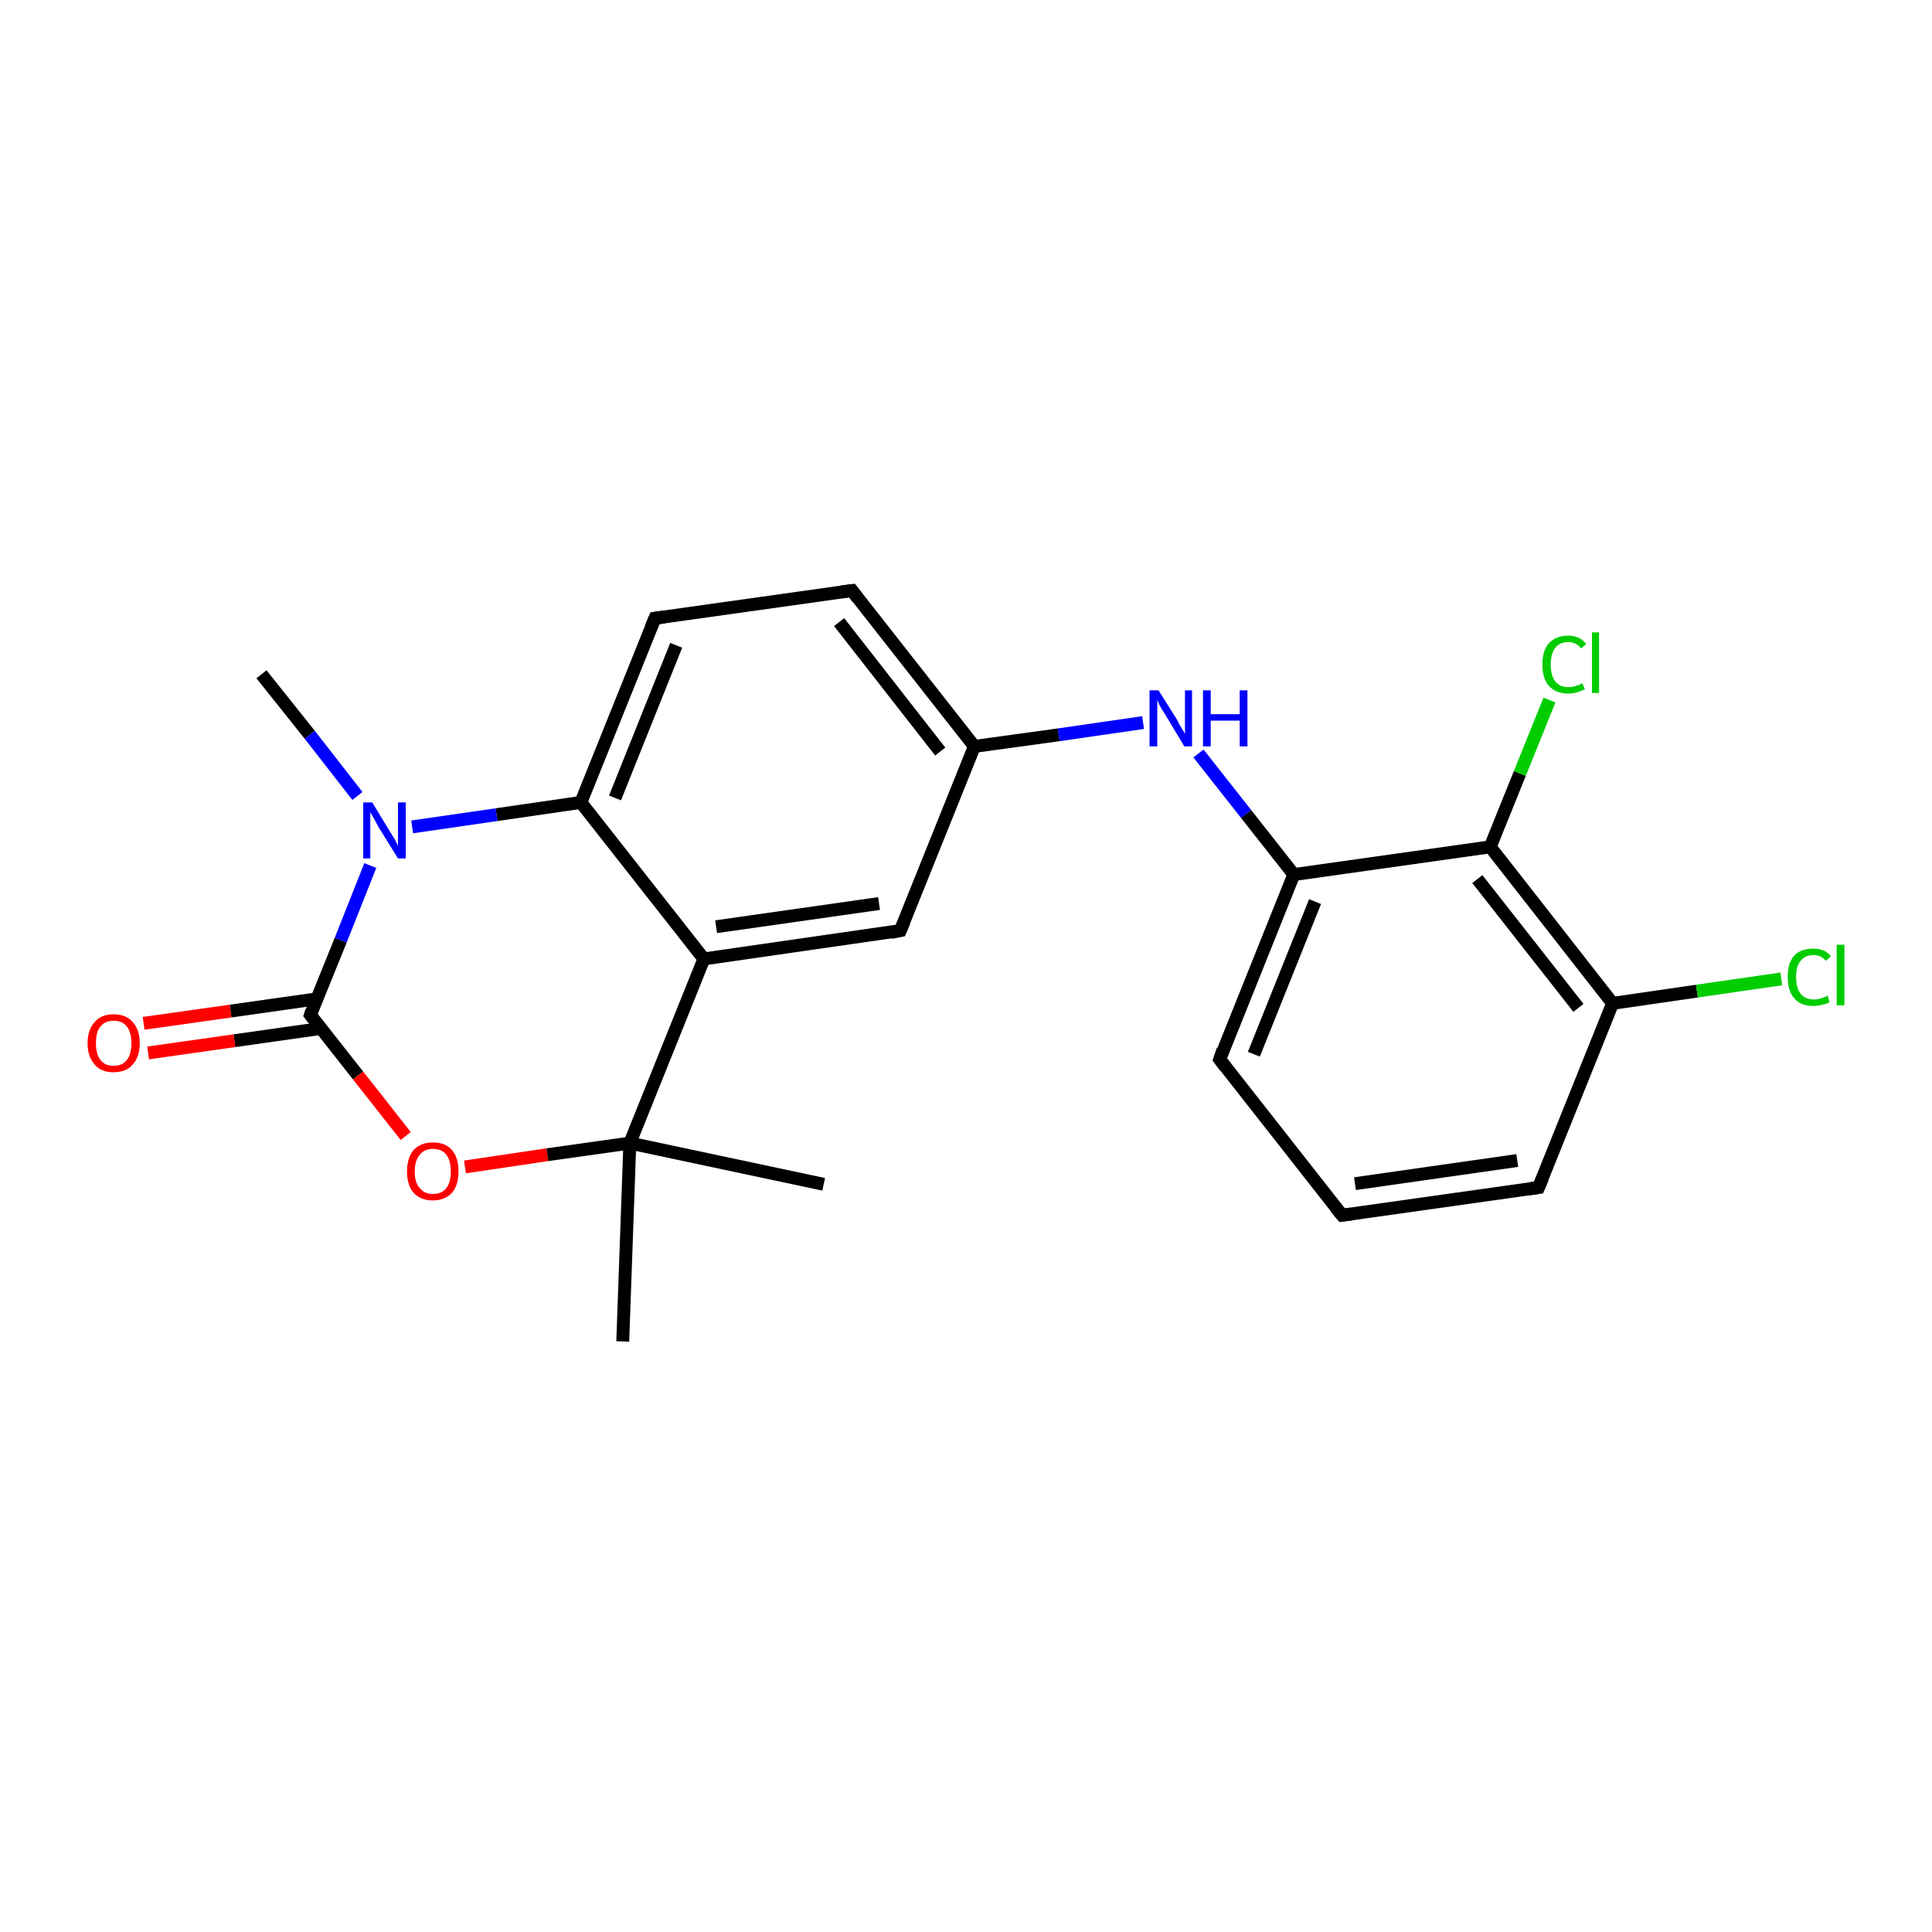 <?xml version='1.0' encoding='iso-8859-1'?>
<svg version='1.1' baseProfile='full'
              xmlns='http://www.w3.org/2000/svg'
                      xmlns:rdkit='http://www.rdkit.org/xml'
                      xmlns:xlink='http://www.w3.org/1999/xlink'
                  xml:space='preserve'
width='300px' height='300px' viewBox='0 0 300 300'>
<!-- END OF HEADER -->
<rect style='opacity:1.0;fill:#FFFFFF;stroke:none' width='300.0' height='300.0' x='0.0' y='0.0'> </rect>
<path class='bond-0 atom-0 atom-1' d='M 40.6,104.7 L 48.1,114.1' style='fill:none;fill-rule:evenodd;stroke:#000000;stroke-width:2.0px;stroke-linecap:butt;stroke-linejoin:miter;stroke-opacity:1' />
<path class='bond-0 atom-0 atom-1' d='M 48.1,114.1 L 55.5,123.6' style='fill:none;fill-rule:evenodd;stroke:#0000FF;stroke-width:2.0px;stroke-linecap:butt;stroke-linejoin:miter;stroke-opacity:1' />
<path class='bond-1 atom-1 atom-2' d='M 57.5,134.4 L 52.9,146.0' style='fill:none;fill-rule:evenodd;stroke:#0000FF;stroke-width:2.0px;stroke-linecap:butt;stroke-linejoin:miter;stroke-opacity:1' />
<path class='bond-1 atom-1 atom-2' d='M 52.9,146.0 L 48.2,157.6' style='fill:none;fill-rule:evenodd;stroke:#000000;stroke-width:2.0px;stroke-linecap:butt;stroke-linejoin:miter;stroke-opacity:1' />
<path class='bond-2 atom-2 atom-3' d='M 49.2,155.1 L 35.8,157.0' style='fill:none;fill-rule:evenodd;stroke:#000000;stroke-width:2.0px;stroke-linecap:butt;stroke-linejoin:miter;stroke-opacity:1' />
<path class='bond-2 atom-2 atom-3' d='M 35.8,157.0 L 22.3,158.9' style='fill:none;fill-rule:evenodd;stroke:#FF0000;stroke-width:2.0px;stroke-linecap:butt;stroke-linejoin:miter;stroke-opacity:1' />
<path class='bond-2 atom-2 atom-3' d='M 49.8,159.7 L 36.4,161.6' style='fill:none;fill-rule:evenodd;stroke:#000000;stroke-width:2.0px;stroke-linecap:butt;stroke-linejoin:miter;stroke-opacity:1' />
<path class='bond-2 atom-2 atom-3' d='M 36.4,161.6 L 23.0,163.5' style='fill:none;fill-rule:evenodd;stroke:#FF0000;stroke-width:2.0px;stroke-linecap:butt;stroke-linejoin:miter;stroke-opacity:1' />
<path class='bond-3 atom-2 atom-4' d='M 48.2,157.6 L 55.6,167.0' style='fill:none;fill-rule:evenodd;stroke:#000000;stroke-width:2.0px;stroke-linecap:butt;stroke-linejoin:miter;stroke-opacity:1' />
<path class='bond-3 atom-2 atom-4' d='M 55.6,167.0 L 63.0,176.4' style='fill:none;fill-rule:evenodd;stroke:#FF0000;stroke-width:2.0px;stroke-linecap:butt;stroke-linejoin:miter;stroke-opacity:1' />
<path class='bond-4 atom-4 atom-5' d='M 72.2,181.2 L 85.0,179.3' style='fill:none;fill-rule:evenodd;stroke:#FF0000;stroke-width:2.0px;stroke-linecap:butt;stroke-linejoin:miter;stroke-opacity:1' />
<path class='bond-4 atom-4 atom-5' d='M 85.0,179.3 L 97.8,177.5' style='fill:none;fill-rule:evenodd;stroke:#000000;stroke-width:2.0px;stroke-linecap:butt;stroke-linejoin:miter;stroke-opacity:1' />
<path class='bond-5 atom-5 atom-6' d='M 97.8,177.5 L 96.7,208.3' style='fill:none;fill-rule:evenodd;stroke:#000000;stroke-width:2.0px;stroke-linecap:butt;stroke-linejoin:miter;stroke-opacity:1' />
<path class='bond-6 atom-5 atom-7' d='M 97.8,177.5 L 127.9,183.9' style='fill:none;fill-rule:evenodd;stroke:#000000;stroke-width:2.0px;stroke-linecap:butt;stroke-linejoin:miter;stroke-opacity:1' />
<path class='bond-7 atom-5 atom-8' d='M 97.8,177.5 L 109.3,148.9' style='fill:none;fill-rule:evenodd;stroke:#000000;stroke-width:2.0px;stroke-linecap:butt;stroke-linejoin:miter;stroke-opacity:1' />
<path class='bond-8 atom-8 atom-9' d='M 109.3,148.9 L 139.8,144.5' style='fill:none;fill-rule:evenodd;stroke:#000000;stroke-width:2.0px;stroke-linecap:butt;stroke-linejoin:miter;stroke-opacity:1' />
<path class='bond-8 atom-8 atom-9' d='M 111.2,143.9 L 136.5,140.3' style='fill:none;fill-rule:evenodd;stroke:#000000;stroke-width:2.0px;stroke-linecap:butt;stroke-linejoin:miter;stroke-opacity:1' />
<path class='bond-9 atom-9 atom-10' d='M 139.8,144.5 L 151.3,115.9' style='fill:none;fill-rule:evenodd;stroke:#000000;stroke-width:2.0px;stroke-linecap:butt;stroke-linejoin:miter;stroke-opacity:1' />
<path class='bond-10 atom-10 atom-11' d='M 151.3,115.9 L 164.4,114.1' style='fill:none;fill-rule:evenodd;stroke:#000000;stroke-width:2.0px;stroke-linecap:butt;stroke-linejoin:miter;stroke-opacity:1' />
<path class='bond-10 atom-10 atom-11' d='M 164.4,114.1 L 177.5,112.2' style='fill:none;fill-rule:evenodd;stroke:#0000FF;stroke-width:2.0px;stroke-linecap:butt;stroke-linejoin:miter;stroke-opacity:1' />
<path class='bond-11 atom-11 atom-12' d='M 186.1,117.0 L 193.5,126.4' style='fill:none;fill-rule:evenodd;stroke:#0000FF;stroke-width:2.0px;stroke-linecap:butt;stroke-linejoin:miter;stroke-opacity:1' />
<path class='bond-11 atom-11 atom-12' d='M 193.5,126.4 L 200.9,135.8' style='fill:none;fill-rule:evenodd;stroke:#000000;stroke-width:2.0px;stroke-linecap:butt;stroke-linejoin:miter;stroke-opacity:1' />
<path class='bond-12 atom-12 atom-13' d='M 200.9,135.8 L 189.4,164.5' style='fill:none;fill-rule:evenodd;stroke:#000000;stroke-width:2.0px;stroke-linecap:butt;stroke-linejoin:miter;stroke-opacity:1' />
<path class='bond-12 atom-12 atom-13' d='M 204.2,140.0 L 194.7,163.7' style='fill:none;fill-rule:evenodd;stroke:#000000;stroke-width:2.0px;stroke-linecap:butt;stroke-linejoin:miter;stroke-opacity:1' />
<path class='bond-13 atom-13 atom-14' d='M 189.4,164.5 L 208.4,188.7' style='fill:none;fill-rule:evenodd;stroke:#000000;stroke-width:2.0px;stroke-linecap:butt;stroke-linejoin:miter;stroke-opacity:1' />
<path class='bond-14 atom-14 atom-15' d='M 208.4,188.7 L 238.9,184.4' style='fill:none;fill-rule:evenodd;stroke:#000000;stroke-width:2.0px;stroke-linecap:butt;stroke-linejoin:miter;stroke-opacity:1' />
<path class='bond-14 atom-14 atom-15' d='M 210.4,183.8 L 235.6,180.2' style='fill:none;fill-rule:evenodd;stroke:#000000;stroke-width:2.0px;stroke-linecap:butt;stroke-linejoin:miter;stroke-opacity:1' />
<path class='bond-15 atom-15 atom-16' d='M 238.9,184.4 L 250.4,155.8' style='fill:none;fill-rule:evenodd;stroke:#000000;stroke-width:2.0px;stroke-linecap:butt;stroke-linejoin:miter;stroke-opacity:1' />
<path class='bond-16 atom-16 atom-17' d='M 250.4,155.8 L 263.5,153.9' style='fill:none;fill-rule:evenodd;stroke:#000000;stroke-width:2.0px;stroke-linecap:butt;stroke-linejoin:miter;stroke-opacity:1' />
<path class='bond-16 atom-16 atom-17' d='M 263.5,153.9 L 276.6,152.0' style='fill:none;fill-rule:evenodd;stroke:#00CC00;stroke-width:2.0px;stroke-linecap:butt;stroke-linejoin:miter;stroke-opacity:1' />
<path class='bond-17 atom-16 atom-18' d='M 250.4,155.8 L 231.4,131.5' style='fill:none;fill-rule:evenodd;stroke:#000000;stroke-width:2.0px;stroke-linecap:butt;stroke-linejoin:miter;stroke-opacity:1' />
<path class='bond-17 atom-16 atom-18' d='M 245.1,156.5 L 229.4,136.5' style='fill:none;fill-rule:evenodd;stroke:#000000;stroke-width:2.0px;stroke-linecap:butt;stroke-linejoin:miter;stroke-opacity:1' />
<path class='bond-18 atom-18 atom-19' d='M 231.4,131.5 L 236.0,120.1' style='fill:none;fill-rule:evenodd;stroke:#000000;stroke-width:2.0px;stroke-linecap:butt;stroke-linejoin:miter;stroke-opacity:1' />
<path class='bond-18 atom-18 atom-19' d='M 236.0,120.1 L 240.6,108.7' style='fill:none;fill-rule:evenodd;stroke:#00CC00;stroke-width:2.0px;stroke-linecap:butt;stroke-linejoin:miter;stroke-opacity:1' />
<path class='bond-19 atom-10 atom-20' d='M 151.3,115.9 L 132.3,91.7' style='fill:none;fill-rule:evenodd;stroke:#000000;stroke-width:2.0px;stroke-linecap:butt;stroke-linejoin:miter;stroke-opacity:1' />
<path class='bond-19 atom-10 atom-20' d='M 146.0,116.7 L 130.3,96.6' style='fill:none;fill-rule:evenodd;stroke:#000000;stroke-width:2.0px;stroke-linecap:butt;stroke-linejoin:miter;stroke-opacity:1' />
<path class='bond-20 atom-20 atom-21' d='M 132.3,91.7 L 101.7,96.0' style='fill:none;fill-rule:evenodd;stroke:#000000;stroke-width:2.0px;stroke-linecap:butt;stroke-linejoin:miter;stroke-opacity:1' />
<path class='bond-21 atom-21 atom-22' d='M 101.7,96.0 L 90.2,124.6' style='fill:none;fill-rule:evenodd;stroke:#000000;stroke-width:2.0px;stroke-linecap:butt;stroke-linejoin:miter;stroke-opacity:1' />
<path class='bond-21 atom-21 atom-22' d='M 105.0,100.2 L 95.5,123.9' style='fill:none;fill-rule:evenodd;stroke:#000000;stroke-width:2.0px;stroke-linecap:butt;stroke-linejoin:miter;stroke-opacity:1' />
<path class='bond-22 atom-22 atom-1' d='M 90.2,124.6 L 77.1,126.5' style='fill:none;fill-rule:evenodd;stroke:#000000;stroke-width:2.0px;stroke-linecap:butt;stroke-linejoin:miter;stroke-opacity:1' />
<path class='bond-22 atom-22 atom-1' d='M 77.1,126.5 L 64.0,128.4' style='fill:none;fill-rule:evenodd;stroke:#0000FF;stroke-width:2.0px;stroke-linecap:butt;stroke-linejoin:miter;stroke-opacity:1' />
<path class='bond-23 atom-22 atom-8' d='M 90.2,124.6 L 109.3,148.9' style='fill:none;fill-rule:evenodd;stroke:#000000;stroke-width:2.0px;stroke-linecap:butt;stroke-linejoin:miter;stroke-opacity:1' />
<path class='bond-24 atom-18 atom-12' d='M 231.4,131.5 L 200.9,135.8' style='fill:none;fill-rule:evenodd;stroke:#000000;stroke-width:2.0px;stroke-linecap:butt;stroke-linejoin:miter;stroke-opacity:1' />
<path d='M 48.4,157.0 L 48.2,157.6 L 48.6,158.1' style='fill:none;stroke:#000000;stroke-width:2.0px;stroke-linecap:butt;stroke-linejoin:miter;stroke-opacity:1;' />
<path d='M 138.3,144.8 L 139.8,144.5 L 140.4,143.1' style='fill:none;stroke:#000000;stroke-width:2.0px;stroke-linecap:butt;stroke-linejoin:miter;stroke-opacity:1;' />
<path d='M 189.9,163.0 L 189.4,164.5 L 190.3,165.7' style='fill:none;stroke:#000000;stroke-width:2.0px;stroke-linecap:butt;stroke-linejoin:miter;stroke-opacity:1;' />
<path d='M 207.4,187.5 L 208.4,188.7 L 209.9,188.5' style='fill:none;stroke:#000000;stroke-width:2.0px;stroke-linecap:butt;stroke-linejoin:miter;stroke-opacity:1;' />
<path d='M 237.4,184.6 L 238.9,184.4 L 239.5,183.0' style='fill:none;stroke:#000000;stroke-width:2.0px;stroke-linecap:butt;stroke-linejoin:miter;stroke-opacity:1;' />
<path d='M 133.2,92.9 L 132.3,91.7 L 130.7,91.9' style='fill:none;stroke:#000000;stroke-width:2.0px;stroke-linecap:butt;stroke-linejoin:miter;stroke-opacity:1;' />
<path d='M 103.2,95.8 L 101.7,96.0 L 101.1,97.4' style='fill:none;stroke:#000000;stroke-width:2.0px;stroke-linecap:butt;stroke-linejoin:miter;stroke-opacity:1;' />
<path class='atom-1' d='M 57.8 124.6
L 60.6 129.2
Q 60.9 129.7, 61.4 130.5
Q 61.8 131.3, 61.8 131.4
L 61.8 124.6
L 63.0 124.6
L 63.0 133.3
L 61.8 133.3
L 58.7 128.3
Q 58.4 127.7, 58.0 127.0
Q 57.6 126.3, 57.5 126.1
L 57.5 133.3
L 56.4 133.3
L 56.4 124.6
L 57.8 124.6
' fill='#0000FF'/>
<path class='atom-3' d='M 13.6 162.0
Q 13.6 159.9, 14.7 158.7
Q 15.7 157.5, 17.6 157.5
Q 19.6 157.5, 20.6 158.7
Q 21.7 159.9, 21.7 162.0
Q 21.7 164.1, 20.6 165.3
Q 19.6 166.5, 17.6 166.5
Q 15.7 166.5, 14.7 165.3
Q 13.6 164.1, 13.6 162.0
M 17.6 165.5
Q 19.0 165.5, 19.7 164.6
Q 20.4 163.7, 20.4 162.0
Q 20.4 160.3, 19.7 159.4
Q 19.0 158.5, 17.6 158.5
Q 16.3 158.5, 15.6 159.4
Q 14.9 160.2, 14.9 162.0
Q 14.9 163.7, 15.6 164.6
Q 16.3 165.5, 17.6 165.5
' fill='#FF0000'/>
<path class='atom-4' d='M 63.2 181.9
Q 63.2 179.8, 64.2 178.6
Q 65.3 177.4, 67.2 177.4
Q 69.2 177.4, 70.2 178.6
Q 71.2 179.8, 71.2 181.9
Q 71.2 184.0, 70.2 185.2
Q 69.1 186.4, 67.2 186.4
Q 65.3 186.4, 64.2 185.2
Q 63.2 184.0, 63.2 181.9
M 67.2 185.4
Q 68.6 185.4, 69.3 184.5
Q 70.0 183.6, 70.0 181.9
Q 70.0 180.2, 69.3 179.3
Q 68.6 178.4, 67.2 178.4
Q 65.9 178.4, 65.2 179.3
Q 64.4 180.2, 64.4 181.9
Q 64.4 183.7, 65.2 184.5
Q 65.9 185.4, 67.2 185.4
' fill='#FF0000'/>
<path class='atom-11' d='M 179.9 107.2
L 182.8 111.8
Q 183.0 112.3, 183.5 113.1
Q 184.0 113.9, 184.0 114.0
L 184.0 107.2
L 185.1 107.2
L 185.1 115.9
L 183.9 115.9
L 180.9 110.9
Q 180.5 110.3, 180.1 109.6
Q 179.8 108.9, 179.7 108.7
L 179.7 115.9
L 178.5 115.9
L 178.5 107.2
L 179.9 107.2
' fill='#0000FF'/>
<path class='atom-11' d='M 186.8 107.2
L 188.0 107.2
L 188.0 110.9
L 192.5 110.9
L 192.5 107.2
L 193.7 107.2
L 193.7 115.9
L 192.5 115.9
L 192.5 111.9
L 188.0 111.9
L 188.0 115.9
L 186.8 115.9
L 186.8 107.2
' fill='#0000FF'/>
<path class='atom-17' d='M 277.6 151.7
Q 277.6 149.5, 278.6 148.4
Q 279.6 147.3, 281.6 147.3
Q 283.4 147.3, 284.3 148.5
L 283.5 149.2
Q 282.8 148.3, 281.6 148.3
Q 280.3 148.3, 279.6 149.2
Q 278.9 150.0, 278.9 151.7
Q 278.9 153.4, 279.6 154.3
Q 280.3 155.2, 281.7 155.2
Q 282.7 155.2, 283.8 154.6
L 284.1 155.6
Q 283.7 155.9, 283.0 156.0
Q 282.3 156.2, 281.5 156.2
Q 279.6 156.2, 278.6 155.0
Q 277.6 153.9, 277.6 151.7
' fill='#00CC00'/>
<path class='atom-17' d='M 285.2 146.7
L 286.4 146.7
L 286.4 156.1
L 285.2 156.1
L 285.2 146.7
' fill='#00CC00'/>
<path class='atom-19' d='M 239.5 103.2
Q 239.5 101.0, 240.5 99.9
Q 241.6 98.7, 243.5 98.7
Q 245.3 98.7, 246.3 100.0
L 245.5 100.7
Q 244.8 99.7, 243.5 99.7
Q 242.2 99.7, 241.5 100.6
Q 240.8 101.5, 240.8 103.2
Q 240.8 104.9, 241.5 105.8
Q 242.2 106.7, 243.6 106.7
Q 244.6 106.7, 245.7 106.1
L 246.1 107.0
Q 245.6 107.3, 244.9 107.5
Q 244.2 107.7, 243.5 107.7
Q 241.6 107.7, 240.5 106.5
Q 239.5 105.3, 239.5 103.2
' fill='#00CC00'/>
<path class='atom-19' d='M 247.2 98.2
L 248.3 98.2
L 248.3 107.6
L 247.2 107.6
L 247.2 98.2
' fill='#00CC00'/>
</svg>
